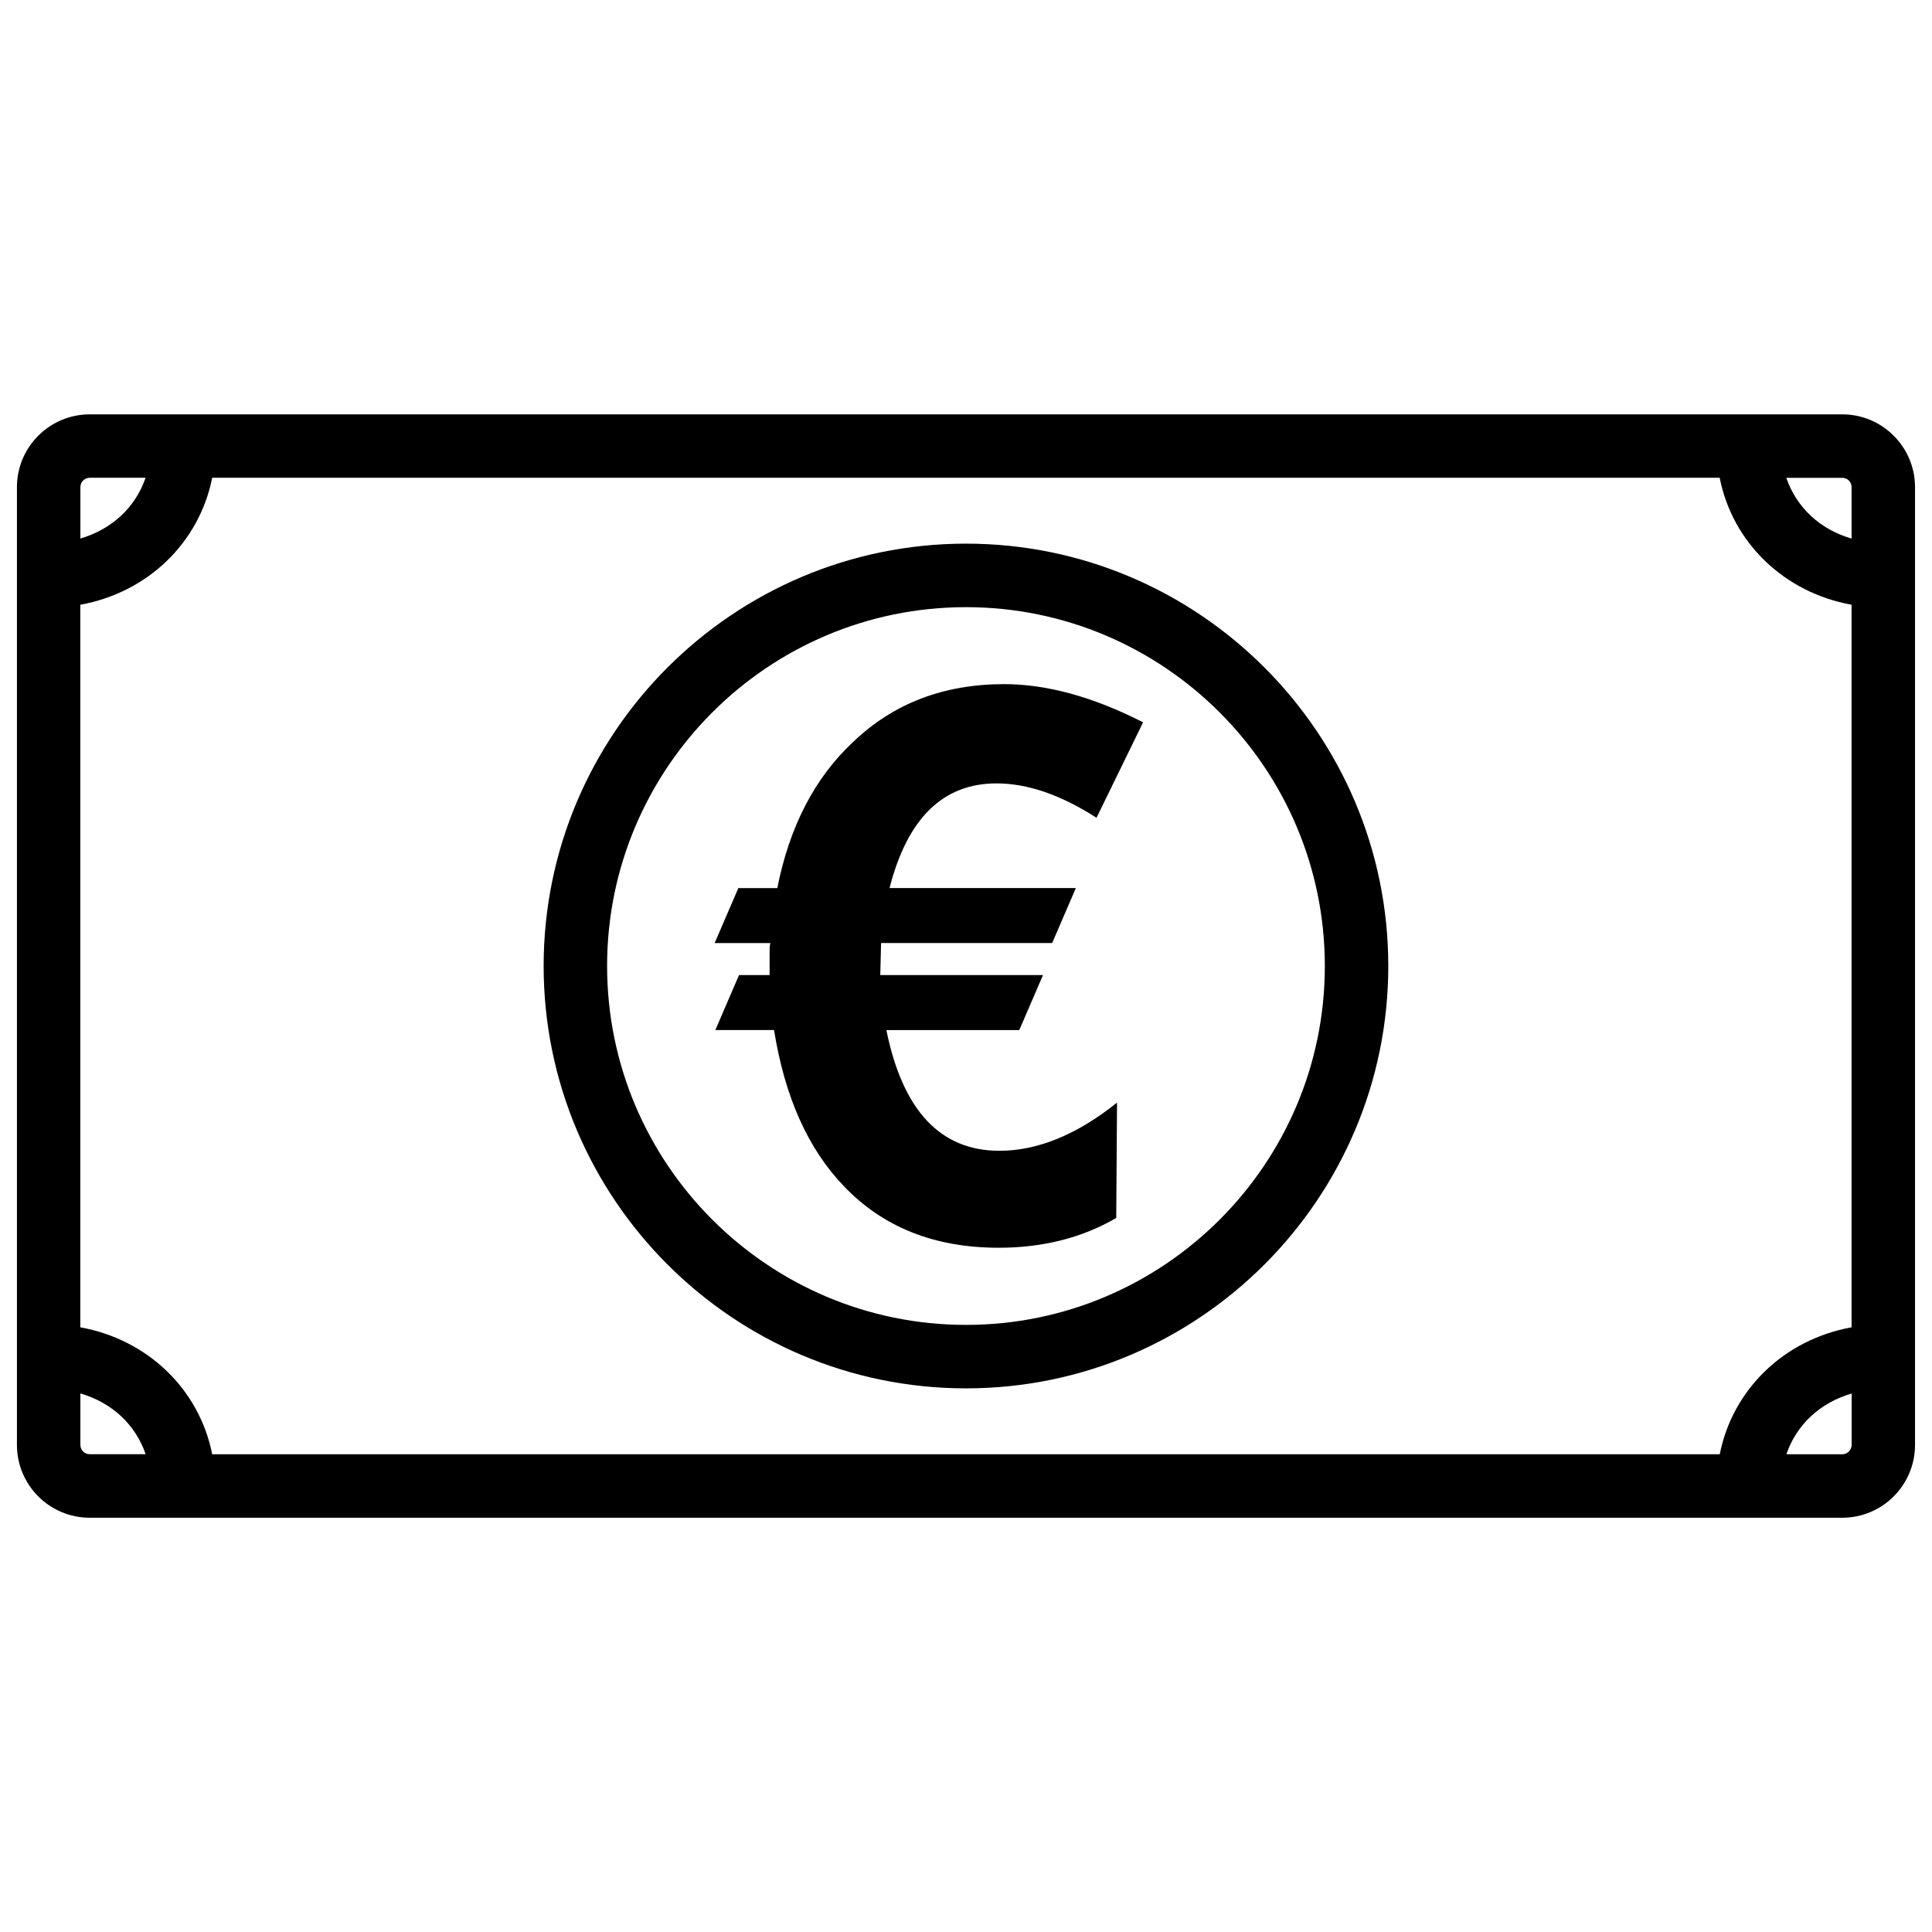<?xml version="1.0" encoding="UTF-8"?>
<!-- Uploaded to: ICON Repo, www.svgrepo.com, Generator: ICON Repo Mixer Tools -->
<svg width="800px" height="800px" version="1.1" viewBox="144 144 512 512" xmlns="http://www.w3.org/2000/svg">
 <defs>
  <clipPath id="a">
   <path d="m148.09 253h503.81v294h-503.81z"/>
  </clipPath>
 </defs>
 <path d="m400 288.07c-61.695 0-111.93 50.211-111.93 111.93 0 61.715 50.234 111.93 111.93 111.93s111.91-50.234 111.91-111.93c-0.004-61.695-50.195-111.93-111.91-111.93zm0 207.04c-52.461 0-95.113-42.656-95.113-95.113 0-52.438 42.656-95.094 95.113-95.094 52.438 0 95.094 42.656 95.094 95.094 0.02 52.457-42.637 95.113-95.094 95.113z"/>
 <g clip-path="url(#a)">
  <path d="m632.23 253.81h-464.45c-10.645 0-19.293 8.648-19.293 19.293v253.82c0 10.645 8.648 19.293 19.293 19.293h464.45c10.621 0 19.27-8.648 19.27-19.293v-253.82c0-10.645-8.648-19.293-19.27-19.293zm-32.477 275.59h-399.52c-3.402-17.234-17.129-30.438-34.953-33.648v-191.49c17.82-3.211 31.531-16.414 34.953-33.648h399.5c3.402 17.234 17.129 30.438 34.953 33.648v191.49c-17.824 3.215-31.531 16.418-34.934 33.652zm34.934-256.29v13.625c-8.355-2.434-14.59-8.23-17.297-16.102h14.82c1.363-0.023 2.477 1.09 2.477 2.477zm-466.91-2.5h14.801c-2.688 7.875-8.945 13.668-17.277 16.102v-13.602c0-1.387 1.109-2.5 2.477-2.5zm-2.477 256.29v-13.625c8.355 2.434 14.59 8.23 17.297 16.102h-14.82c-1.367 0.023-2.477-1.09-2.477-2.477zm466.93 2.5h-14.82c2.688-7.871 8.941-13.664 17.297-16.102v13.625c-0.02 1.363-1.133 2.477-2.477 2.477z"/>
 </g>
 <path d="m408.08 351.61c-14.168 0-23.617 9.238-28.34 27.73h49.375l-6.277 14.57h-45.344l-0.211 8.5h43.117l-6.277 14.57h-35.227c4.324 21.328 14.316 31.992 29.957 31.992 10.117 0 20.508-4.242 31.172-12.762l-0.211 30.562c-9.047 5.269-19.418 7.894-31.172 7.894-17.004 0-30.691-5.457-41.082-16.395-9.445-9.844-15.598-23.617-18.43-41.293l-15.555-0.004 6.277-14.57h8.102v-5.246c0-1.891 0.062-2.961 0.211-3.234l-14.777 0.004 6.277-14.57h10.328c3.234-16.332 9.93-29.223 20.027-38.668 10.664-10.242 24.016-15.387 40.074-15.387 11.336 0 23.617 3.379 36.84 10.117l-12.344 25.297c-9.445-6.066-18.285-9.109-26.512-9.109z"/>
</svg>